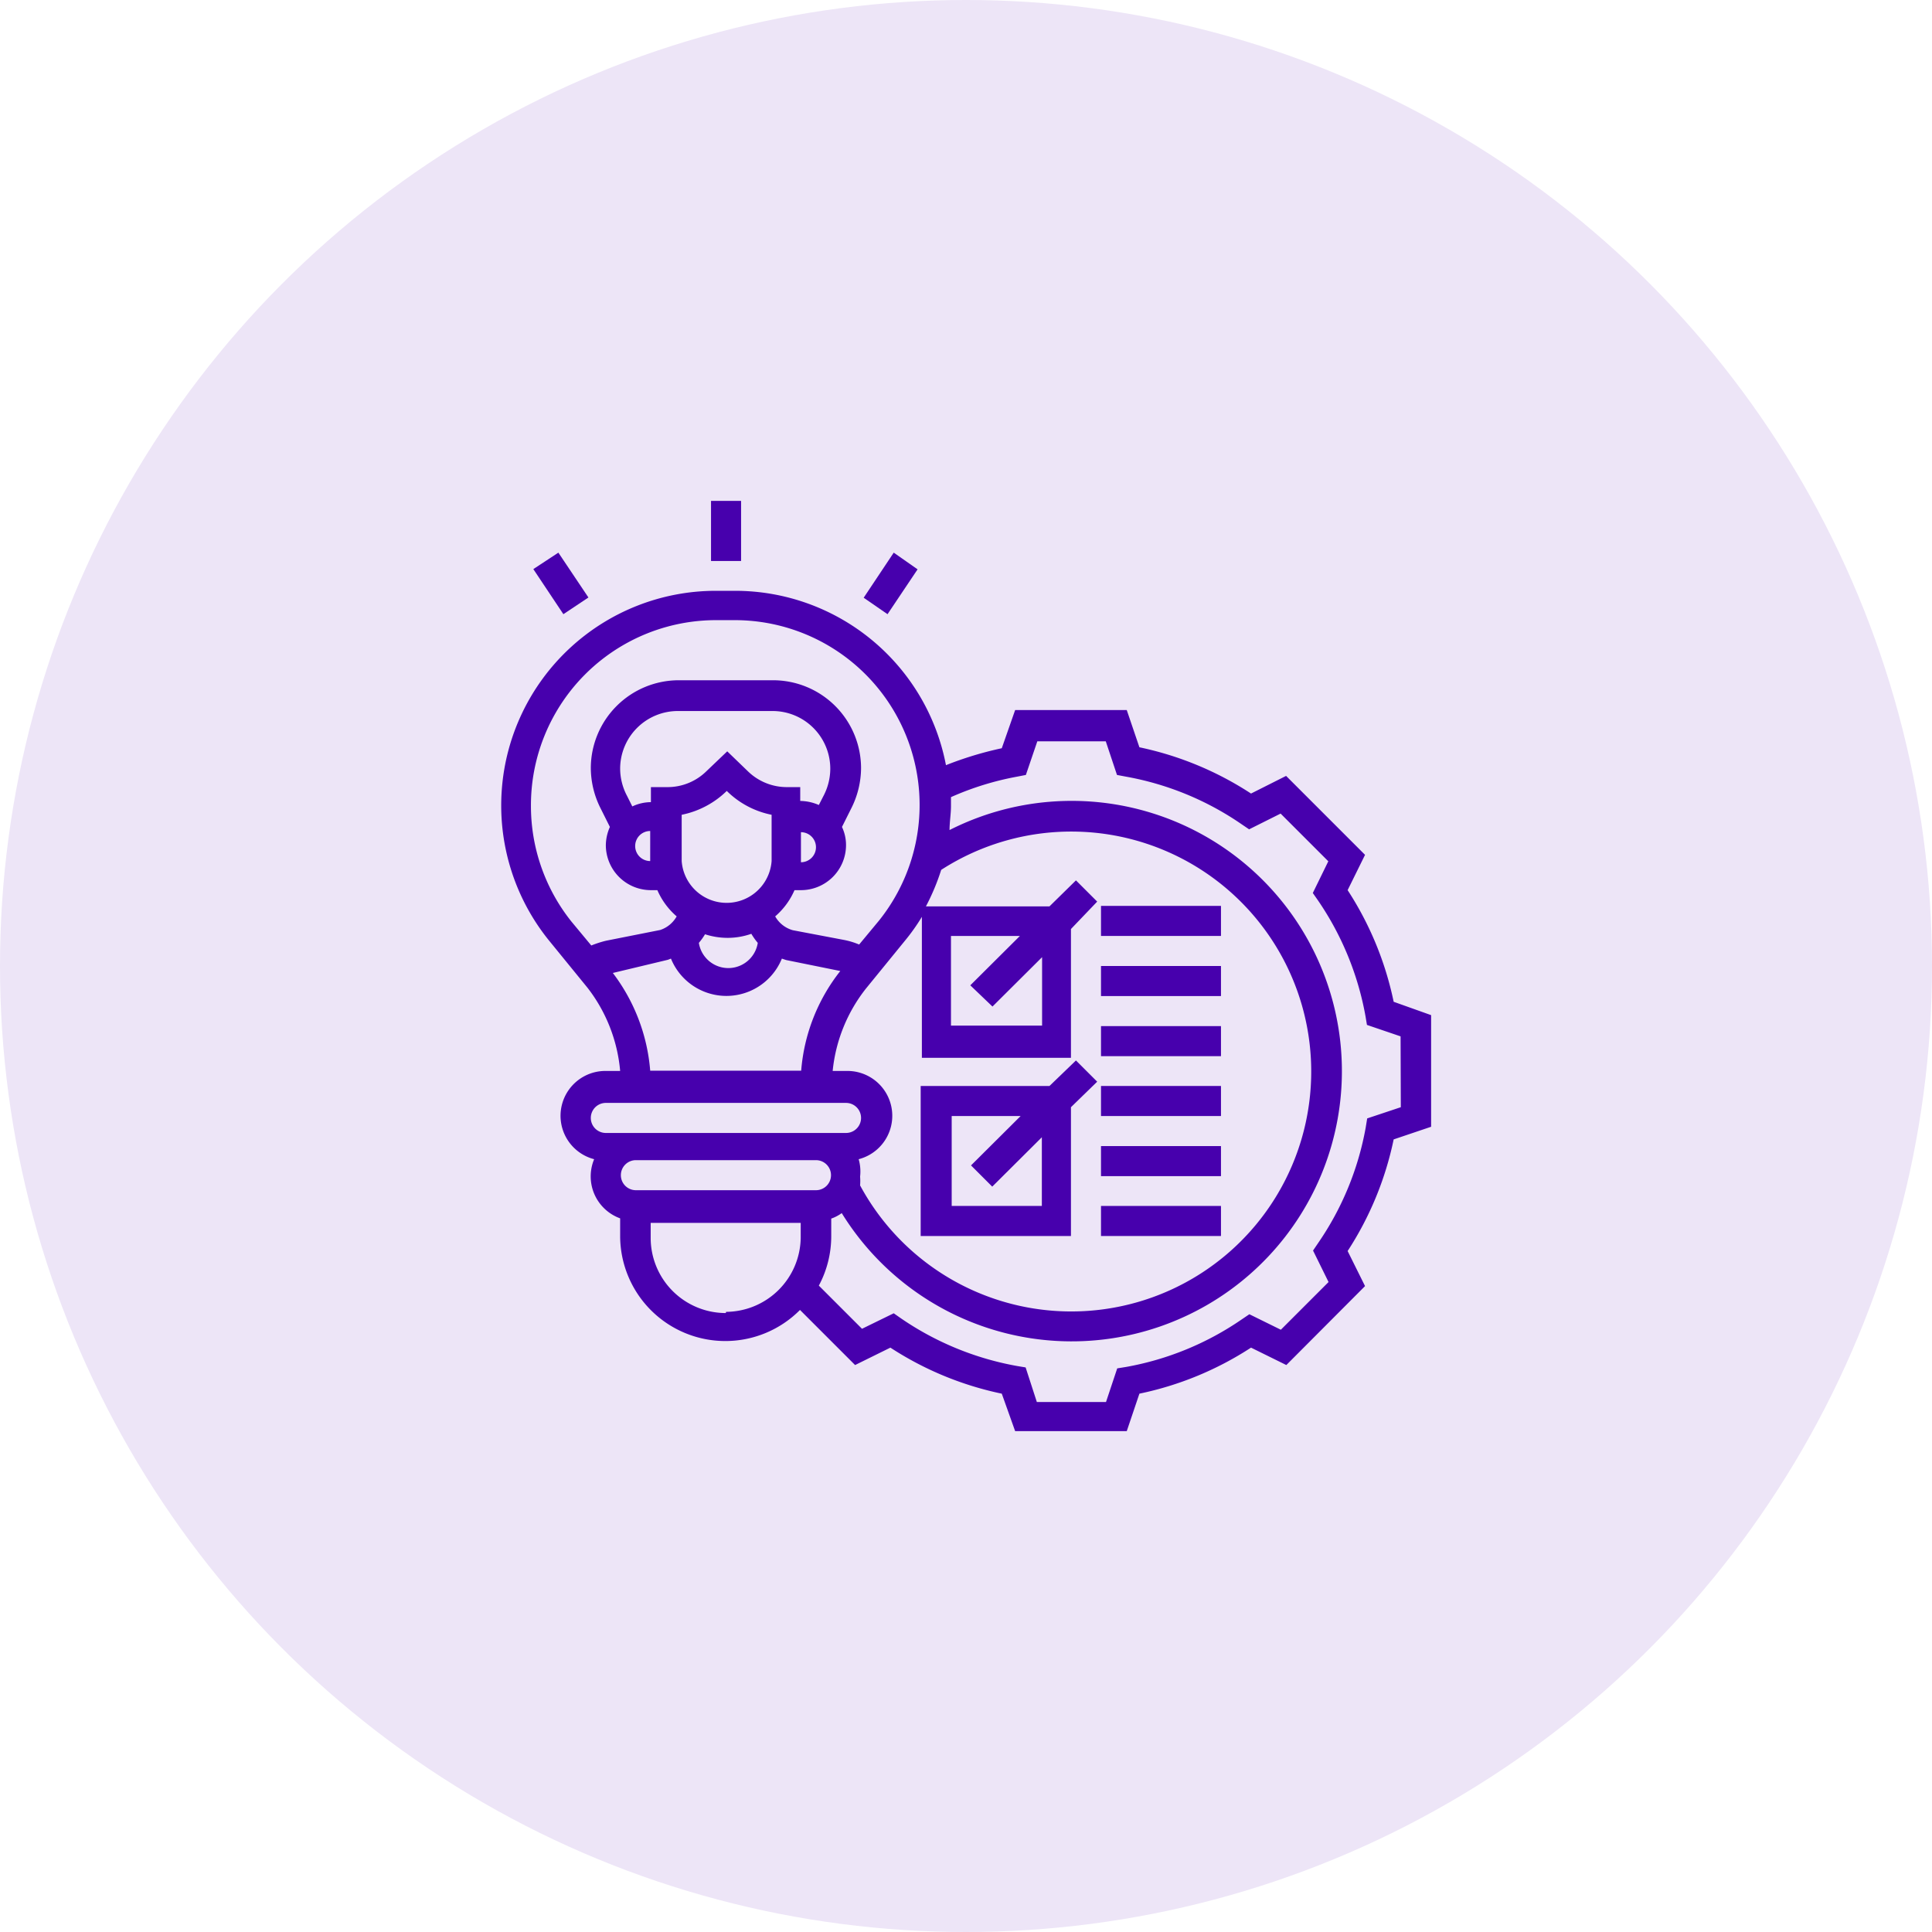 <svg xmlns="http://www.w3.org/2000/svg" viewBox="0 0 81 81"><defs><style>.cls-1{fill:#ede5f7;}.cls-2{fill:#4700ad;}</style></defs><g id="Layer_2" data-name="Layer 2"><g id="Layer_1-2" data-name="Layer 1"><circle class="cls-1" cx="40.5" cy="40.5" r="40.5"/><rect class="cls-2" x="29.81" y="21" width="1.26" height="2.52"/><path class="cls-2" d="M22.36,23.86l1.05-.69,1.26,1.88-1.05.7Z"/><path class="cls-2" d="M36.21,25.06l1.26-1.89,1,.7-1.26,1.88Z"/><path class="cls-2" d="M58.43,42a13.65,13.65,0,0,0-1.93-4.68l.73-1.48-3.31-3.31-1.47.74a13.67,13.67,0,0,0-4.68-1.94l-.53-1.56H42.56L42,31.37a14.68,14.68,0,0,0-2.34.71,9,9,0,0,0-8.84-7.31H30a9,9,0,0,0-7,14.64l1.63,2A6.63,6.63,0,0,1,26,44.9h-.6a1.88,1.88,0,0,0-.49,3.7A1.87,1.87,0,0,0,26,51.08v.74a4.41,4.41,0,0,0,7.54,3.1l2.31,2.31,1.48-.73A13.65,13.65,0,0,0,42,58.43L42.56,60h4.68l.53-1.57a13.65,13.65,0,0,0,4.68-1.93l1.48.73,3.3-3.31-.73-1.47a13.65,13.65,0,0,0,1.93-4.68L60,47.24V42.56Zm-31.77,7.9a.63.63,0,0,1-.63-.63.63.63,0,0,1,.63-.63h7.55a.63.63,0,0,1,.63.63.63.63,0,0,1-.63.63ZM36,48.6a1.88,1.88,0,0,0-.49-3.7h-.6a6.63,6.63,0,0,1,1.4-3.46l1.63-2a8.4,8.4,0,0,0,.71-1v5.91H44.9v-5.4L46,37.8l-.89-.89L44,38H38.82a9.33,9.33,0,0,0,.64-1.53,10.06,10.06,0,1,1-3.4,13.23,2.33,2.33,0,0,0,0-.37A1.87,1.87,0,0,0,36,48.6Zm5.61-6.4,2.08-2.07V43H39.87V39.24h2.89l-2.08,2.07ZM22.26,33.78A7.76,7.76,0,0,1,30,26h.85a7.75,7.75,0,0,1,6,12.6l-.83,1a3.19,3.19,0,0,0-.62-.19L33.24,39a1.23,1.23,0,0,1-.74-.58,3.06,3.06,0,0,0,.81-1.1h.27a1.89,1.89,0,0,0,1.89-1.88,1.77,1.77,0,0,0-.17-.77l.41-.82a3.78,3.78,0,0,0,.39-1.65,3.69,3.69,0,0,0-3.69-3.68H28.46a3.69,3.69,0,0,0-3.69,3.68,3.78,3.78,0,0,0,.39,1.65l.41.82a1.93,1.93,0,0,0-.17.77,1.89,1.89,0,0,0,1.89,1.88h.27a3.06,3.06,0,0,0,.81,1.1,1.24,1.24,0,0,1-.69.57l-2.27.45a4.48,4.48,0,0,0-.62.2l-.83-1a7.76,7.76,0,0,1-1.7-4.85Zm5,2.32a.63.63,0,0,1-.63-.63.63.63,0,0,1,.63-.63ZM27.92,33h-.63v.63a1.86,1.86,0,0,0-.78.18l-.22-.44A2.46,2.46,0,0,1,26,32.23a2.42,2.42,0,0,1,2.43-2.42h3.95a2.42,2.42,0,0,1,2.43,2.42,2.46,2.46,0,0,1-.26,1.09l-.22.43a2,2,0,0,0-.78-.17V33H33a2.34,2.34,0,0,1-1.64-.66l-.87-.84-.88.84a2.32,2.32,0,0,1-1.64.66Zm5.66,1.89a.63.63,0,0,1,.63.63.63.63,0,0,1-.63.63Zm-5,1.26V34.16a3.76,3.76,0,0,0,1.89-1,3.69,3.69,0,0,0,1.88,1V36.1a1.89,1.89,0,0,1-3.77,0Zm.92,3a3.09,3.09,0,0,0,1,.17,3,3,0,0,0,1-.17,2.6,2.6,0,0,0,.27.38,1.25,1.25,0,0,1-2.47,0,2.6,2.6,0,0,0,.27-.38Zm-3.84,1.65h0L28,40.24l.13-.05a2.51,2.51,0,0,0,4.65,0l.18.06,2.27.46h0a7.72,7.72,0,0,0-1.64,4.18H27.26a7.79,7.79,0,0,0-1.63-4.18Zm-.23,5.44H35.47a.63.63,0,0,1,0,1.26H25.4a.63.63,0,1,1,0-1.26Zm5,8.81a3.15,3.15,0,0,1-3.15-3.15v-.63h6.29v.63A3.15,3.15,0,0,1,30.44,55Zm28.3-8.63-1.41.47-.06.37a12.4,12.4,0,0,1-2,4.86l-.21.31.65,1.32-2,2-1.32-.65-.31.21a12.4,12.4,0,0,1-4.86,2l-.37.06-.47,1.41H43.47L43,57.33l-.36-.06a12.5,12.5,0,0,1-4.87-2l-.3-.21-1.33.65-1.81-1.81a4.38,4.38,0,0,0,.52-2.07v-.74a1.67,1.67,0,0,0,.44-.23A11.33,11.33,0,1,0,39.81,34.8c0-.33.06-.67.06-1,0-.13,0-.25,0-.38a12.27,12.27,0,0,1,2.78-.86l.36-.07.48-1.41h2.87l.47,1.41.37.07a12.4,12.4,0,0,1,4.86,2l.31.21,1.32-.66,2,2-.65,1.33.21.3a12.5,12.5,0,0,1,2,4.87l.06.36,1.41.48Z"/><path class="cls-2" d="M44.9,46.42,46,45.35l-.89-.89L44,45.53h-5.4v6.29H44.9Zm-5,4.14V46.79h2.89l-2.08,2.07.89.89,2.08-2.07v2.88Z"/><rect class="cls-2" x="46.16" y="50.56" width="5.03" height="1.26"/><rect class="cls-2" x="46.16" y="48.05" width="5.03" height="1.26"/><rect class="cls-2" x="46.16" y="45.53" width="5.03" height="1.26"/><rect class="cls-2" x="46.16" y="43.02" width="5.03" height="1.26"/><rect class="cls-2" x="46.16" y="40.5" width="5.03" height="1.26"/><rect class="cls-2" x="46.16" y="37.98" width="5.03" height="1.26"/></g></g></svg>